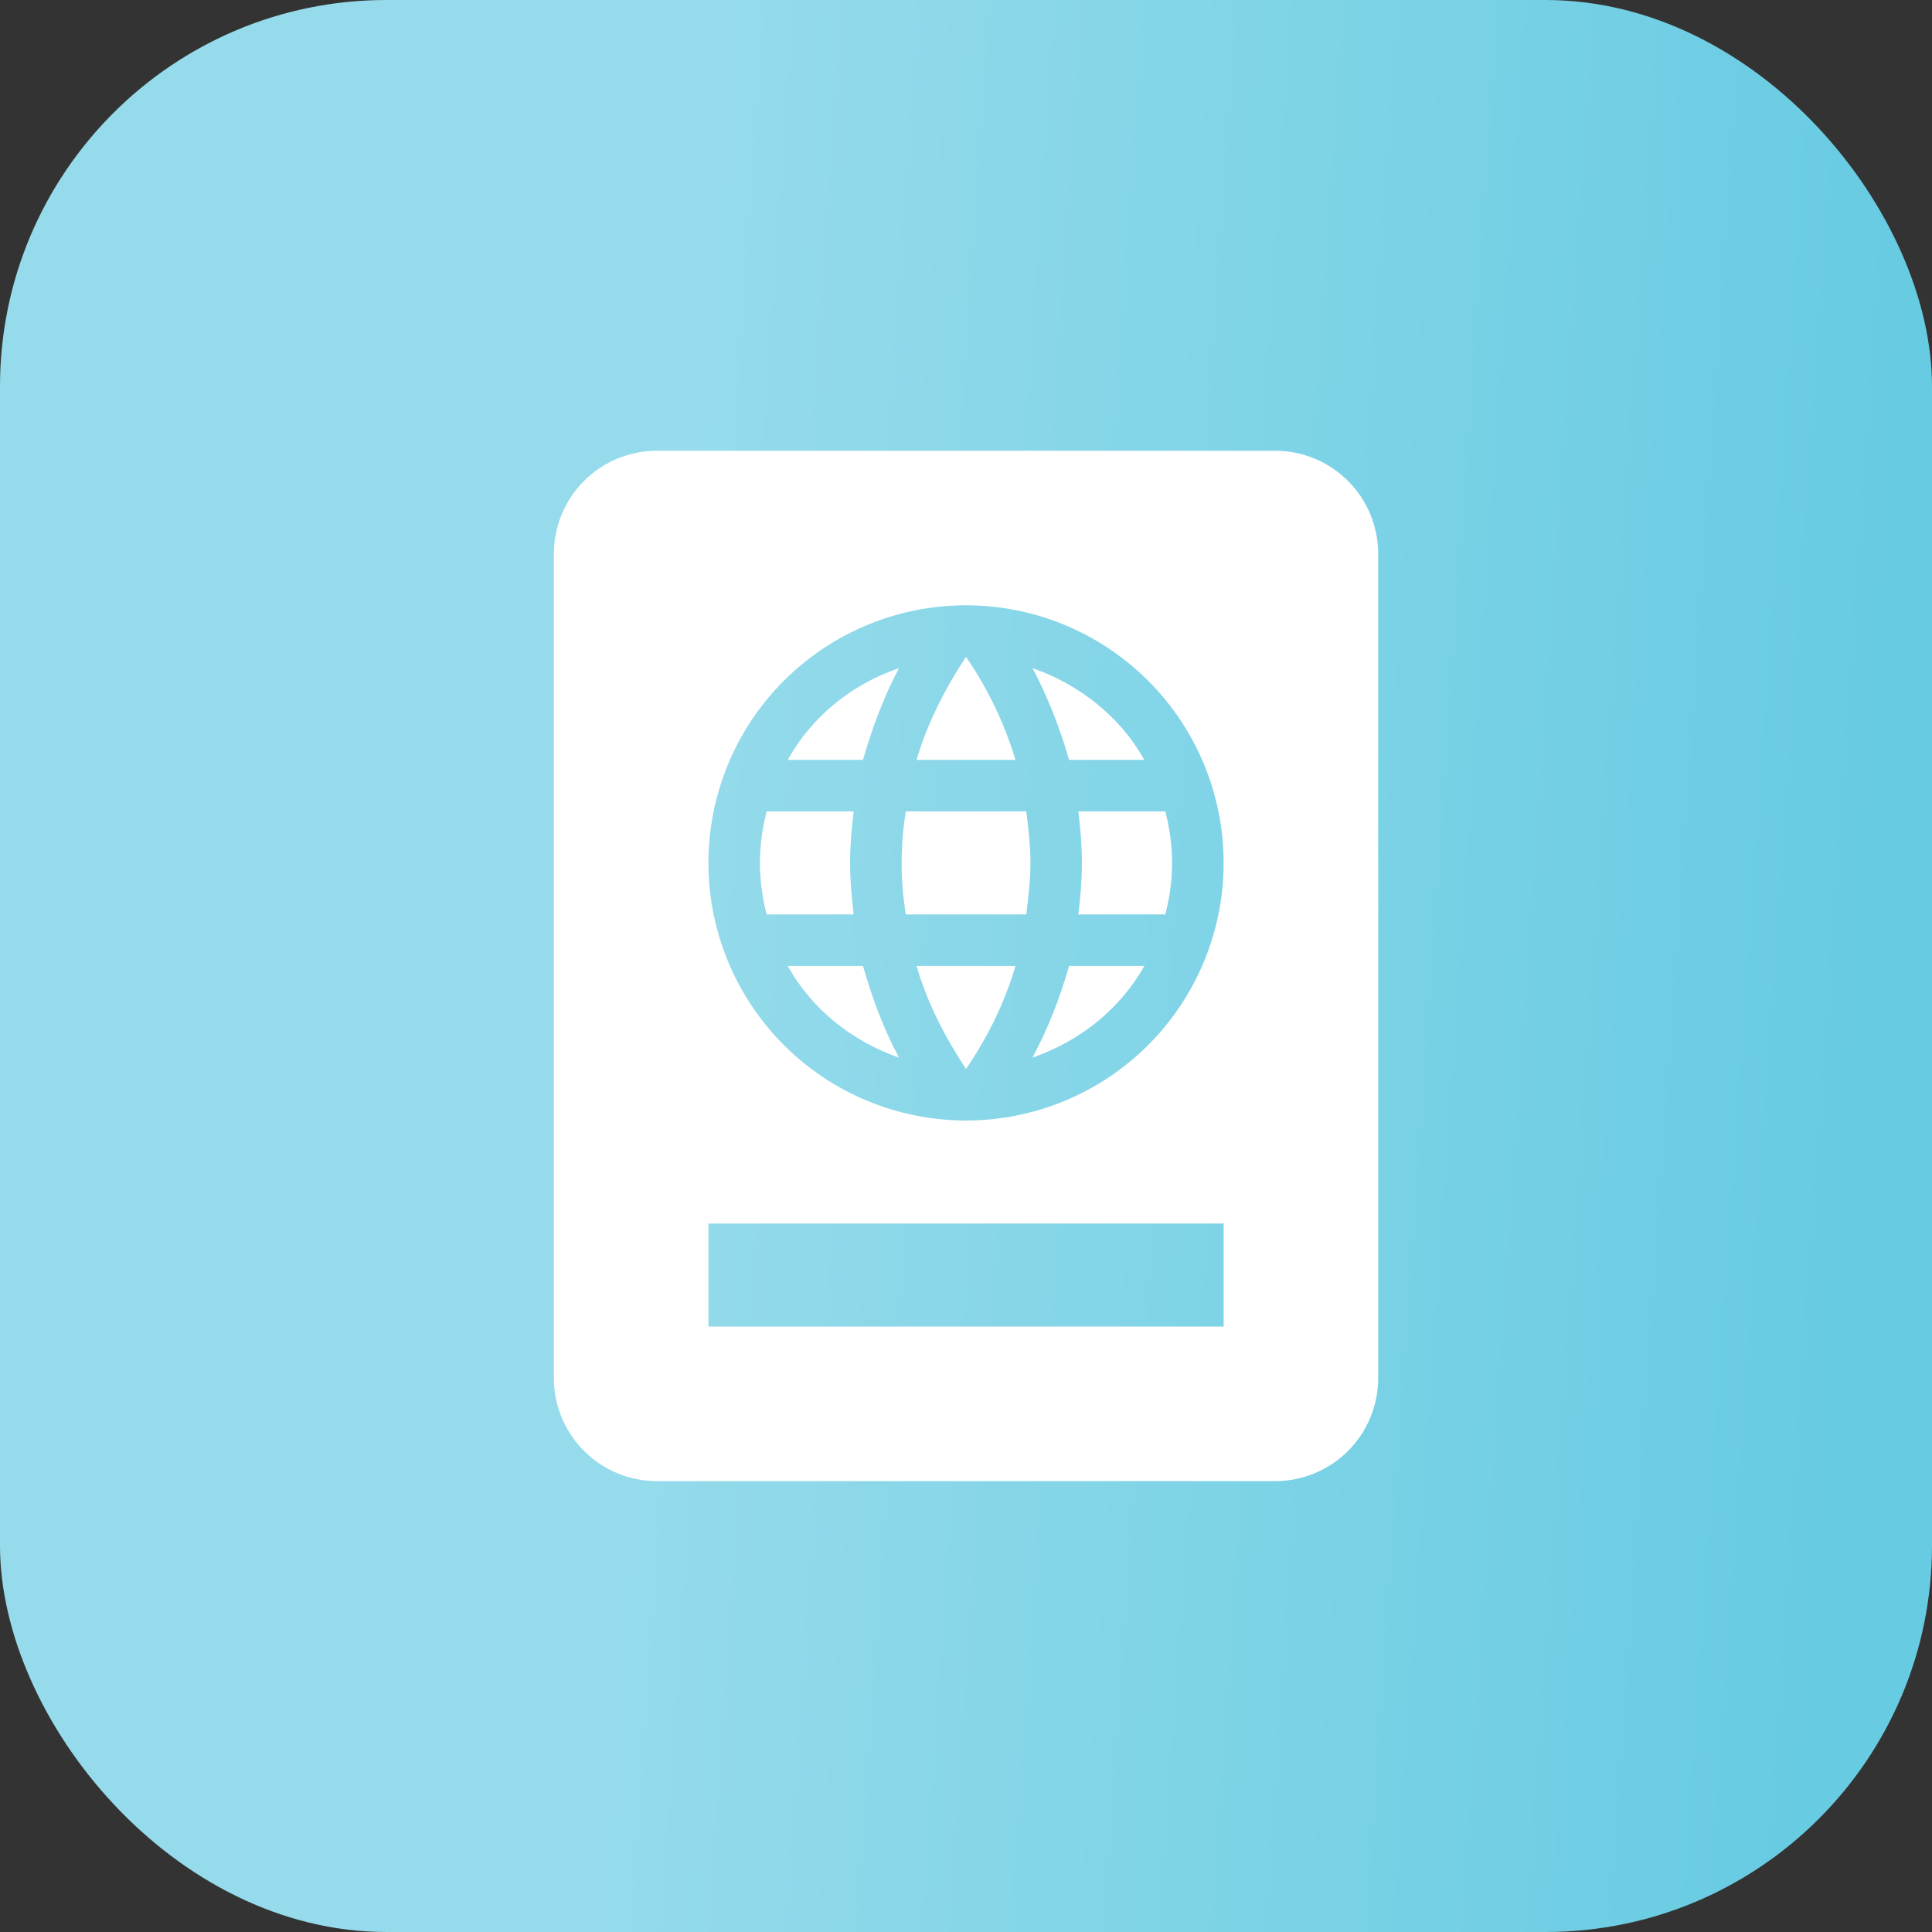 <svg width="40" height="40" viewBox="0 0 40 40" fill="none" xmlns="http://www.w3.org/2000/svg">
<rect x="0" y="0" width="40" height="40" fill="#333333" stroke="none"/>
<rect x="40" y="40" width="40" height="40" rx="8" transform="rotate(-180 40 40)" fill="url(#paint0_linear_6173_100850)"/>
<path d="M13.6 9.332C13.034 9.332 12.492 9.557 12.092 9.957C11.692 10.357 11.467 10.9 11.467 11.465V28.532C11.467 29.098 11.692 29.64 12.092 30.041C12.492 30.441 13.034 30.665 13.6 30.665H26.4C26.966 30.665 27.509 30.441 27.909 30.041C28.309 29.64 28.534 29.098 28.534 28.532V11.465C28.534 10.9 28.309 10.357 27.909 9.957C27.509 9.557 26.966 9.332 26.4 9.332H13.6ZM20 12.532C21.415 12.532 22.771 13.094 23.771 14.094C24.772 15.094 25.334 16.451 25.334 17.865C25.334 19.28 24.772 20.636 23.771 21.637C22.771 22.637 21.415 23.199 20 23.199C18.586 23.199 17.229 22.637 16.229 21.637C15.229 20.636 14.667 19.28 14.667 17.865C14.667 16.451 15.229 15.094 16.229 14.094C17.229 13.094 18.586 12.532 20 12.532ZM20 13.599C19.563 14.26 19.2 14.975 18.976 15.732H21.024C20.795 14.973 20.449 14.253 20 13.599ZM18.613 13.833C17.632 14.164 16.8 14.847 16.309 15.732H17.867C18.059 15.071 18.294 14.431 18.613 13.833ZM21.376 13.833C21.696 14.431 21.942 15.071 22.134 15.732H23.691C23.2 14.847 22.358 14.175 21.376 13.833ZM15.872 16.799C15.787 17.14 15.733 17.492 15.733 17.865C15.733 18.239 15.787 18.591 15.872 18.932H17.675C17.632 18.58 17.6 18.228 17.6 17.865C17.6 17.503 17.632 17.151 17.675 16.799H15.872ZM18.752 16.799C18.699 17.14 18.667 17.503 18.667 17.865C18.667 18.228 18.699 18.58 18.752 18.932H21.248C21.291 18.58 21.334 18.228 21.334 17.865C21.334 17.503 21.291 17.14 21.248 16.799H18.752ZM22.326 16.799C22.368 17.151 22.4 17.503 22.4 17.865C22.4 18.228 22.368 18.58 22.326 18.932H24.128C24.213 18.591 24.267 18.239 24.267 17.865C24.267 17.492 24.213 17.14 24.128 16.799H22.326ZM16.309 19.999C16.8 20.884 17.632 21.556 18.613 21.897C18.294 21.3 18.059 20.671 17.867 19.999H16.309ZM18.976 19.999C19.2 20.767 19.563 21.471 20 22.132C20.448 21.471 20.8 20.767 21.024 19.999H18.976ZM22.134 19.999C21.942 20.671 21.696 21.3 21.376 21.897C22.358 21.556 23.2 20.884 23.691 19.999H22.134ZM14.667 25.332H25.334V27.465H14.667V25.332Z" fill="white"/>
<defs>
<linearGradient id="paint0_linear_6173_100850" x1="40" y1="80" x2="64.814" y2="81.709" gradientUnits="userSpaceOnUse">
<stop stop-color="#67CBE2"/>
<stop offset="1" stop-color="#95DBEB"/>
</linearGradient>
</defs>
</svg>
